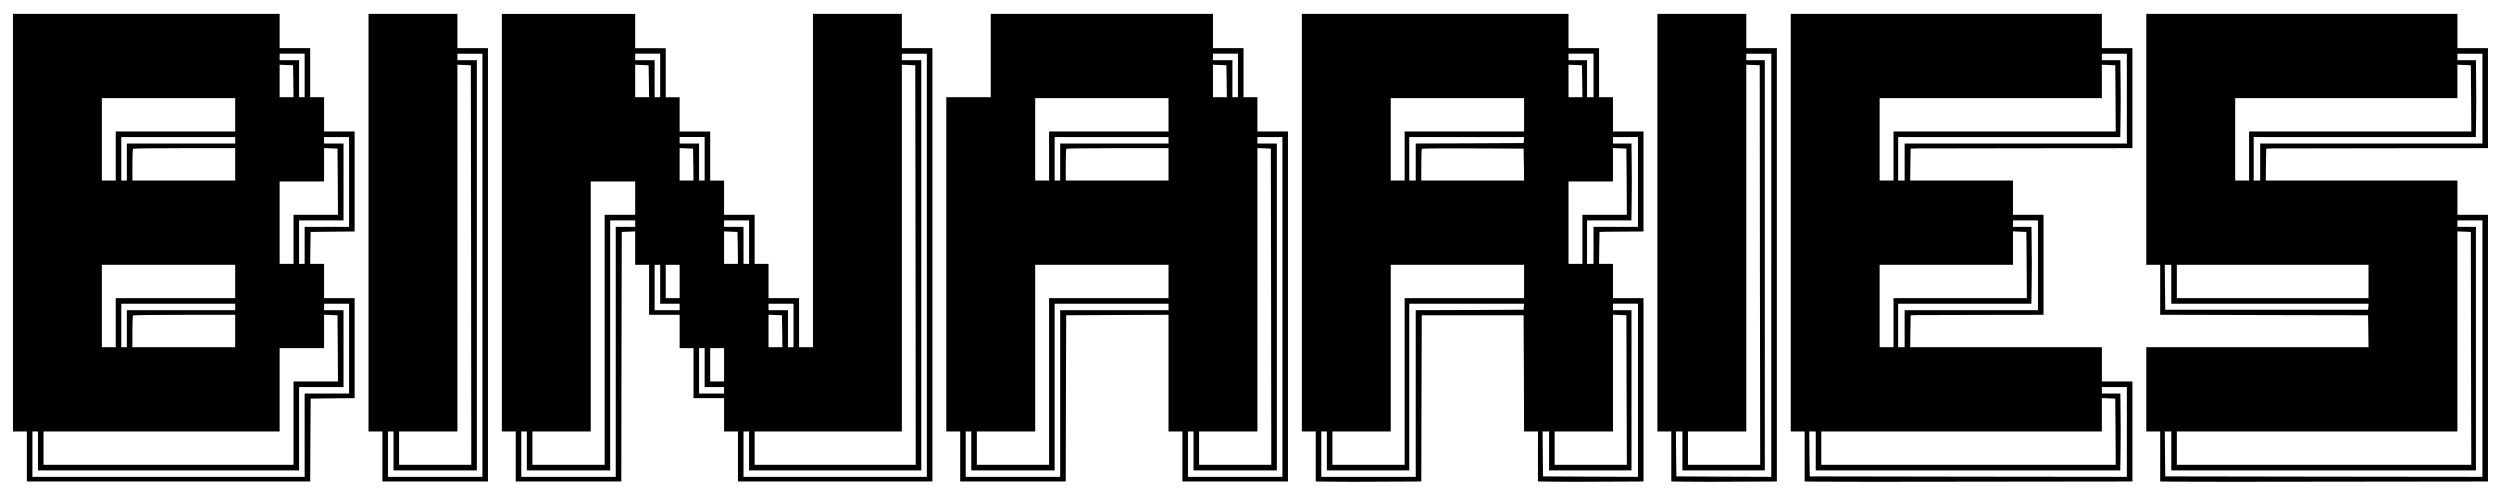 <?xml version="1.0" standalone="no"?>
<!DOCTYPE svg PUBLIC "-//W3C//DTD SVG 20010904//EN"
 "http://www.w3.org/TR/2001/REC-SVG-20010904/DTD/svg10.dtd">
<svg version="1.0" xmlns="http://www.w3.org/2000/svg"
 width="2700pt" height="532pt" viewBox="0 0 2700 532"
 preserveAspectRatio="xMidYMid meet">
<g transform="translate(0,532) scale(0.1,-0.1)"
fill="#000000" stroke="none">
<path d="M140 2915 l0 -2255 75 0 75 0 0 -270 0 -270 1530 0 1530 0 2 448 3
447 238 3 237 2 0 540 0 540 -165 0 -165 0 0 185 0 185 -75 0 -75 0 2 173 3
172 238 3 237 2 0 540 0 540 -165 0 -165 0 0 185 0 185 -75 0 -75 0 0 265 0
265 -165 0 -165 0 0 185 0 185 -1440 0 -1440 0 0 -2255z m3150 1590 l0 -235
-30 0 -30 0 0 200 0 200 -105 0 -105 0 0 35 0 35 135 0 135 0 0 -235z m-122
-62 l2 -173 -75 0 -75 0 0 175 0 176 73 -3 72 -3 3 -172z m-628 -363 l0 -180
-645 0 -645 0 0 -265 0 -265 -75 0 -75 0 0 445 0 445 720 0 720 0 0 -180z m0
-275 l0 -35 -585 0 -585 0 0 -200 0 -200 -30 0 -30 0 0 235 0 235 615 0 615 0
0 -35z m1230 -450 l0 -485 -240 0 -240 0 0 -200 0 -200 -30 0 -30 0 0 235 0
235 240 0 240 0 0 415 0 415 -105 0 -105 0 0 35 0 35 135 0 135 0 0 -485z
m-1230 190 l0 -175 -555 0 -555 0 0 168 c0 93 3 172 7 175 3 4 253 7 555 7
l548 0 0 -175z m1108 -187 l2 -358 -240 0 -240 0 0 -265 0 -265 -75 0 -75 0 0
445 0 445 240 0 240 0 0 180 0 181 73 -3 72 -3 3 -357z m-1108 -1078 l0 -180
-645 0 -645 0 0 -265 0 -265 -75 0 -75 0 0 445 0 445 720 0 720 0 0 -180z m0
-275 l0 -35 -585 0 -585 0 0 -200 0 -200 -30 0 -30 0 0 235 0 235 615 0 615 0
0 -35z m1230 -450 l0 -485 -240 0 -240 0 0 -450 0 -450 -1470 0 -1470 0 0 245
0 245 30 0 30 0 0 -210 0 -210 1410 0 1410 0 0 450 0 450 240 0 240 0 0 415 0
415 -105 0 -105 0 0 35 0 35 135 0 135 0 0 -485z m-1230 190 l0 -175 -555 0
-555 0 0 168 c0 93 3 172 7 175 3 4 253 7 555 7 l548 0 0 -175z m1108 -187 l2
-358 -240 0 -240 0 0 -450 0 -450 -1350 0 -1350 0 0 180 0 180 1275 0 1275 0
0 450 0 450 240 0 240 0 0 180 0 181 73 -3 72 -3 3 -357z"/>
<path d="M3980 2915 l0 -2255 75 0 75 0 0 -270 0 -270 570 0 570 0 0 2340 0
2340 -165 0 -165 0 0 185 0 185 -480 0 -480 0 0 -2255z m1230 -460 l0 -2285
-510 0 -510 0 0 245 0 245 30 0 30 0 0 -210 0 -210 450 0 450 0 0 2215 0 2215
-105 0 -105 0 0 35 0 35 135 0 135 0 0 -2285z m-122 3 l2 -2158 -390 0 -390 0
0 180 0 180 315 0 315 0 0 1980 0 1981 73 -3 72 -3 3 -2157z"/>
<path d="M5420 2915 l0 -2255 75 0 75 0 0 -270 0 -270 570 0 570 0 2 1347 3
1348 73 3 72 3 0 -181 0 -180 75 0 75 0 0 -270 0 -270 165 0 165 0 0 -180 0
-180 75 0 75 0 0 -270 0 -270 165 0 165 0 0 -180 0 -180 75 0 75 0 0 -270 0
-270 1050 0 1050 0 0 2340 0 2340 -165 0 -165 0 0 185 0 185 -480 0 -480 0 0
-1800 0 -1800 -75 0 -75 0 0 265 0 265 -165 0 -165 0 0 185 0 185 -75 0 -75 0
0 265 0 265 -165 0 -165 0 0 185 0 185 -75 0 -75 0 0 265 0 265 -165 0 -165 0
0 185 0 185 -75 0 -75 0 0 265 0 265 -165 0 -165 0 0 185 0 185 -720 0 -720 0
0 -2255z m1710 1590 l0 -235 -30 0 -30 0 0 200 0 200 -105 0 -105 0 0 35 0 35
135 0 135 0 0 -235z m2880 -2050 l0 -2285 -990 0 -990 0 0 245 0 245 30 0 30
0 0 -210 0 -210 930 0 930 0 0 2215 0 2215 -105 0 -105 0 0 35 0 35 135 0 135
0 0 -2285z m-3002 1988 l2 -173 -75 0 -75 0 0 175 0 176 73 -3 72 -3 3 -172z
m2880 -1985 l2 -2158 -870 0 -870 0 0 180 0 180 795 0 795 0 0 1980 0 1981 73
-3 72 -3 3 -2157z m-2278 1147 l0 -235 -30 0 -30 0 0 200 0 200 -105 0 -105 0
0 35 0 35 135 0 135 0 0 -235z m-122 -62 l2 -173 -75 0 -75 0 0 175 0 176 73
-3 72 -3 3 -172z m-628 -363 l0 -180 -165 0 -165 0 0 -1350 0 -1350 -390 0
-390 0 0 180 0 180 315 0 315 0 0 1350 0 1350 240 0 240 0 0 -180z m0 -275 l0
-35 -105 0 -105 0 0 -1350 0 -1350 -510 0 -510 0 0 245 0 245 30 0 30 0 0
-210 0 -210 450 0 450 0 0 1350 0 1350 135 0 135 0 0 -35z m1230 -200 l0 -235
-30 0 -30 0 0 200 0 200 -105 0 -105 0 0 35 0 35 135 0 135 0 0 -235z m-122
-62 l2 -173 -75 0 -75 0 0 175 0 176 73 -3 72 -3 3 -172z m-838 -393 l0 -210
105 0 105 0 0 -35 0 -35 -135 0 -135 0 0 245 0 245 30 0 30 0 0 -210z m210 30
l0 -180 -75 0 -75 0 0 180 0 180 75 0 75 0 0 -180z m1230 -475 l0 -235 -30 0
-30 0 0 200 0 200 -105 0 -105 0 0 35 0 35 135 0 135 0 0 -235z m-122 -62 l2
-173 -75 0 -75 0 0 175 0 176 73 -3 72 -3 3 -172z m-838 -393 l0 -210 105 0
105 0 0 -35 0 -35 -135 0 -135 0 0 245 0 245 30 0 30 0 0 -210z m210 30 l0
-180 -75 0 -75 0 0 180 0 180 75 0 75 0 0 -180z"/>
<path d="M10700 4720 l0 -450 -240 0 -240 0 0 -1805 0 -1805 75 0 75 0 0 -270
0 -270 570 0 570 0 2 898 3 897 553 3 552 2 0 -630 0 -630 75 0 75 0 0 -270 0
-270 570 0 570 0 0 1890 0 1890 -165 0 -165 0 0 185 0 185 -75 0 -75 0 0 265
0 265 -165 0 -165 0 0 185 0 185 -1200 0 -1200 0 0 -450z m2670 -215 l0 -235
-30 0 -30 0 0 200 0 200 -105 0 -105 0 0 35 0 35 135 0 135 0 0 -235z m-122
-62 l2 -173 -75 0 -75 0 0 175 0 176 73 -3 72 -3 3 -172z m-628 -363 l0 -180
-645 0 -645 0 0 -265 0 -265 -75 0 -75 0 0 445 0 445 720 0 720 0 0 -180z m0
-275 l0 -35 -585 0 -585 0 0 -200 0 -200 -30 0 -30 0 0 235 0 235 615 0 615 0
0 -35z m1230 -1800 l0 -1835 -510 0 -510 0 0 245 0 245 30 0 30 0 0 -210 0
-210 450 0 450 0 0 1765 0 1765 -105 0 -105 0 0 35 0 35 135 0 135 0 0 -1835z
m-1230 1540 l0 -175 -555 0 -555 0 0 168 c0 93 3 172 7 175 3 4 253 7 555 7
l548 0 0 -175z m1108 -1538 l2 -1707 -390 0 -390 0 0 180 0 180 315 0 315 0 0
1530 0 1531 73 -3 72 -3 3 -1708z m-1108 273 l0 -180 -645 0 -645 0 0 -900 0
-900 -390 0 -390 0 0 180 0 180 315 0 315 0 0 900 0 900 720 0 720 0 0 -180z
m0 -275 l0 -35 -585 0 -585 0 0 -900 0 -900 -510 0 -510 0 0 245 0 245 30 0
30 0 0 -210 0 -210 450 0 450 0 0 900 0 900 615 0 615 0 0 -35z"/>
<path d="M14060 2915 l0 -2255 75 0 75 0 0 -270 0 -270 163 -2 c89 -2 345 -2
569 0 l408 2 2 898 3 897 550 0 550 0 3 -627 2 -628 75 0 75 0 0 -270 0 -270
163 -2 c89 -2 345 -2 570 0 l407 2 0 990 0 990 -165 0 -165 0 0 185 0 185 -75
0 -75 0 2 173 3 172 70 2 c39 1 145 2 238 2 l167 1 0 540 0 540 -165 0 -165 0
0 185 0 185 -75 0 -75 0 0 265 0 265 -165 0 -165 0 0 185 0 185 -1440 0 -1440
0 0 -2255z m3150 1590 l0 -235 -35 0 -35 0 0 200 0 200 -100 0 -100 0 0 35 0
35 135 0 135 0 0 -235z m-122 -62 l2 -173 -75 0 -75 0 0 175 0 176 73 -3 72
-3 3 -172z m-628 -363 l0 -180 -645 0 -645 0 0 -265 0 -265 -75 0 -75 0 0 445
0 445 720 0 720 0 0 -180z m-2 -272 l-3 -33 -582 -3 -583 -2 0 -200 0 -200
-35 0 -35 0 0 235 0 235 621 0 620 0 -3 -32z m1232 -453 l0 -485 -240 0 -240
0 0 -200 0 -200 -35 0 -35 0 0 235 0 235 240 0 239 0 3 218 c2 119 2 306 0
415 l-2 197 -100 0 -100 0 0 35 0 35 135 0 135 0 0 -485z m-1232 188 l2 -173
-555 0 -555 0 0 168 c0 93 3 172 6 175 4 4 253 6 553 4 l546 -2 3 -172z m1110
-185 l2 -358 -240 0 -240 0 0 -265 0 -265 -75 0 -75 0 0 445 0 445 240 0 240
0 0 180 0 181 73 -3 72 -3 3 -357z m-1108 -1078 l0 -180 -645 0 -645 0 0 -267
c0 -148 0 -553 0 -901 l0 -632 -390 0 -390 0 0 180 0 180 315 0 315 0 0 900 0
900 720 0 720 0 0 -180z m-2 -272 l-3 -33 -582 -3 -583 -2 0 -900 0 -900 -510
0 -510 0 0 245 0 245 30 0 30 0 0 -210 0 -210 445 0 445 0 0 213 c0 116 0 521
0 900 l0 687 621 0 620 0 -3 -32z m1232 -903 l0 -935 -512 2 -513 3 -3 243 -2
242 35 0 35 0 0 -210 0 -210 445 0 445 0 0 210 c0 116 0 415 0 665 0 250 0
545 0 655 l0 200 -100 0 -100 0 0 35 0 35 135 0 135 0 0 -935z m-123 3 l3
-808 -390 0 -390 0 0 180 0 180 315 0 315 0 0 630 0 631 73 -3 72 -3 2 -807z"/>
<path d="M17900 2915 l0 -2255 75 0 75 0 0 -270 0 -270 163 -2 c89 -2 345 -2
570 0 l407 2 0 2340 0 2340 -165 0 -165 0 0 185 0 185 -480 0 -480 0 0 -2255z
m1230 -460 l0 -2285 -512 2 -513 3 -3 243 -2 242 35 0 35 0 0 -210 0 -210 445
0 445 0 0 210 c0 116 0 1022 0 2015 0 993 0 1895 0 2005 l0 200 -100 0 -100 0
0 35 0 35 135 0 135 0 0 -2285z m-123 3 l3 -2158 -390 0 -390 0 0 180 0 180
315 0 315 0 0 1980 0 1981 73 -3 72 -3 2 -2157z"/>
<path d="M19340 2915 l0 -2255 75 0 75 0 0 -270 0 -270 163 -2 c89 -2 885 -2
1770 0 l1607 2 0 540 0 540 -165 0 -165 0 0 185 0 185 -1035 0 -1035 0 2 172
3 173 70 2 c39 1 361 2 718 2 l647 1 0 540 0 540 -165 0 -165 0 0 185 0 185
-555 0 -555 0 2 173 3 172 70 2 c39 1 577 2 1198 2 l1127 1 0 540 0 540 -165
0 -165 0 0 185 0 185 -1680 0 -1680 0 0 -2255z m3630 1340 l0 -485 -1200 0
-1200 0 0 -200 0 -200 -35 0 -35 0 0 235 0 235 1200 0 1199 0 3 218 c2 119 2
306 0 415 l-2 197 -100 0 -100 0 0 35 0 35 135 0 135 0 0 -485z m-122 3 l2
-358 -1200 0 -1200 0 0 -265 0 -265 -75 0 -75 0 0 445 0 445 1200 0 1200 0 0
180 0 181 73 -3 72 -3 3 -357z m-838 -1803 l0 -485 -720 0 -720 0 0 -200 0
-200 -35 0 -35 0 0 235 0 235 720 0 719 0 3 218 c2 119 2 306 0 415 l-2 197
-100 0 -100 0 0 35 0 35 135 0 135 0 0 -485z m-122 3 l2 -358 -720 0 -720 0 0
-265 0 -265 -75 0 -75 0 0 445 0 445 720 0 720 0 0 180 0 181 73 -3 72 -3 3
-357z m1082 -1803 l0 -485 -1712 2 -1713 3 -3 243 -2 242 35 0 35 0 0 -210 0
-210 1645 0 1644 0 3 217 c2 120 2 307 0 416 l-2 197 -100 0 -100 0 0 35 0 35
135 0 135 0 0 -485z m-122 3 l2 -358 -1590 0 -1590 0 0 180 0 180 1515 0 1515
0 0 180 0 181 73 -3 72 -3 3 -357z"/>
<path d="M23180 3815 l0 -1355 75 0 75 0 0 -270 0 -270 163 0 c89 0 594 -1
1122 -3 l960 -2 3 -173 2 -172 -1200 0 -1200 0 0 -455 0 -455 75 0 75 0 0
-270 0 -270 163 -2 c89 -2 885 -2 1770 0 l1607 2 0 1440 0 1440 -165 0 -165 0
0 185 0 185 -1035 0 -1035 0 2 173 3 172 70 2 c39 1 577 2 1198 2 l1127 1 0
540 0 540 -165 0 -165 0 0 185 0 185 -1680 0 -1680 0 0 -1355z m3630 440 l0
-485 -1200 0 -1200 0 0 -200 0 -200 -35 0 -35 0 0 235 0 235 1200 0 1199 0 3
218 c2 119 2 306 0 415 l-2 197 -100 0 -100 0 0 35 0 35 135 0 135 0 0 -485z
m-122 3 l2 -358 -1200 0 -1200 0 0 -265 0 -265 -75 0 -75 0 0 445 0 445 1200
0 1200 0 0 180 0 181 73 -3 72 -3 3 -357z m122 -2703 l0 -1385 -1712 2 -1713
3 -3 243 -2 242 35 0 35 0 0 -210 0 -210 1645 0 1645 0 0 210 c0 116 0 617 0
1115 0 498 0 995 0 1105 l0 200 -100 0 -100 0 0 35 0 35 135 0 135 0 0 -1385z
m-123 3 l3 -1258 -1590 0 -1590 0 0 180 0 180 1515 0 1515 0 0 1080 0 1081 73
-3 72 -3 2 -1257z m-3237 692 l0 -210 1066 0 1065 0 -3 -32 -3 -33 -1095 0
-1095 0 -3 243 -2 242 35 0 35 0 0 -210z m2130 30 l0 -180 -1035 0 -1035 0 0
180 0 180 1035 0 1035 0 0 -180z"/>
</g>
</svg>
